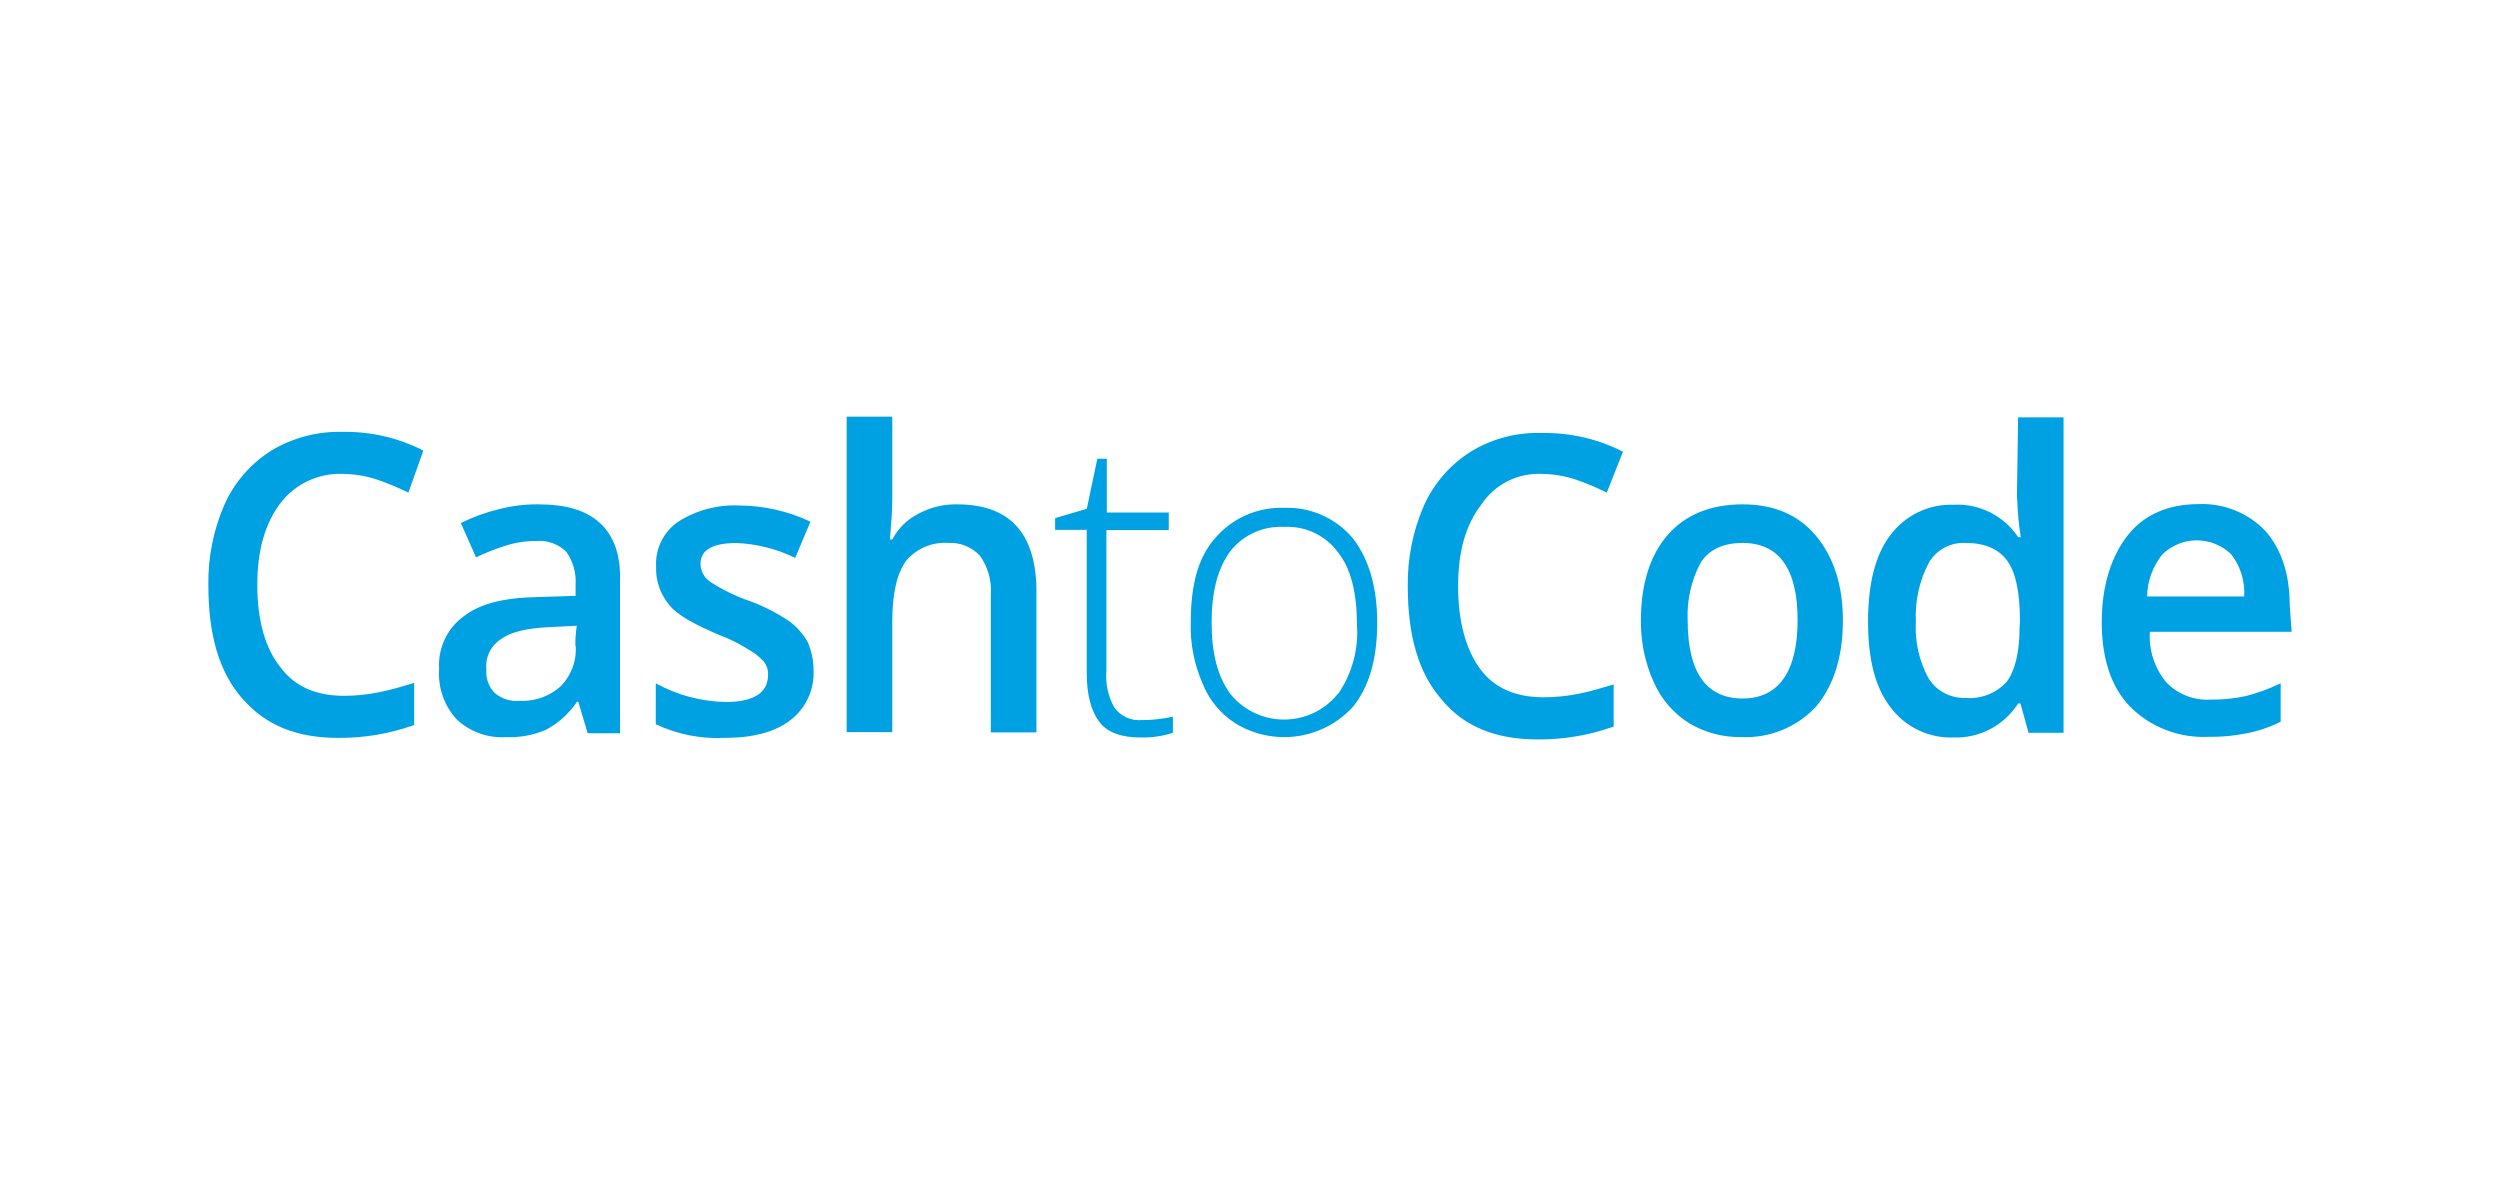<svg width="108" height="52" viewBox="0 0 108 52" fill="none" xmlns="http://www.w3.org/2000/svg">
<path fill-rule="evenodd" clip-rule="evenodd" d="M39.675 22.193C40.187 21.917 40.761 21.777 41.342 21.788C43.599 21.788 44.711 23 44.773 25.373V31.639H42.803V25.677C42.846 25.084 42.68 24.494 42.334 24.01C42.162 23.823 41.951 23.676 41.715 23.58C41.48 23.484 41.226 23.441 40.972 23.455C40.63 23.43 40.288 23.486 39.973 23.618C39.657 23.749 39.377 23.953 39.154 24.213C38.749 24.769 38.546 25.628 38.546 26.841V31.628H36.576V18H38.546V21.536C38.546 22.044 38.506 22.551 38.459 23.135L38.459 23.136L38.459 23.136L38.445 23.305H38.546C38.798 22.826 39.193 22.438 39.675 22.193ZM72.051 23.102C72.809 22.242 73.885 21.788 75.283 21.788C76.636 21.788 77.698 22.242 78.453 23.151C79.207 24.059 79.613 25.272 79.613 26.788C79.613 28.406 79.207 29.619 78.453 30.527C78.043 30.967 77.542 31.312 76.985 31.539C76.428 31.766 75.828 31.869 75.227 31.841C74.428 31.858 73.64 31.647 72.956 31.233C72.286 30.808 71.758 30.192 71.439 29.465C71.062 28.624 70.874 27.71 70.887 26.788C70.887 25.223 71.293 23.962 72.051 23.102ZM72.907 26.788C72.907 29.063 73.718 30.175 75.283 30.175C76.838 30.175 77.656 29.011 77.656 26.788C77.656 24.566 76.849 23.455 75.283 23.455C74.424 23.455 73.812 23.759 73.463 24.314C73.061 25.075 72.869 25.929 72.907 26.788ZM25.918 22.595C25.309 22.04 24.453 21.788 23.241 21.788C22.679 21.783 22.119 21.852 21.574 21.991C20.998 22.13 20.439 22.333 19.907 22.595L20.564 24.077C20.976 23.88 21.401 23.712 21.836 23.574C22.276 23.433 22.737 23.364 23.199 23.371C23.431 23.354 23.664 23.387 23.882 23.468C24.101 23.548 24.299 23.675 24.464 23.839C24.754 24.245 24.896 24.739 24.866 25.237V25.74L23.234 25.793C21.766 25.82 20.718 26.079 20.019 26.635C19.667 26.894 19.386 27.238 19.203 27.636C19.02 28.033 18.94 28.47 18.971 28.906C18.942 29.303 18.995 29.701 19.128 30.077C19.26 30.452 19.468 30.796 19.739 31.087C20.023 31.35 20.358 31.553 20.722 31.683C21.087 31.814 21.474 31.869 21.86 31.845C22.451 31.867 23.04 31.759 23.583 31.527C24.125 31.24 24.587 30.823 24.929 30.314H24.981L25.386 31.677H26.784V25.125C26.826 24.01 26.522 23.14 25.918 22.595ZM24.869 27.9C24.892 28.225 24.844 28.552 24.728 28.858C24.612 29.163 24.431 29.439 24.198 29.668C23.723 30.086 23.105 30.304 22.472 30.276C22.273 30.297 22.071 30.277 21.88 30.217C21.689 30.157 21.512 30.058 21.361 29.927C21.234 29.793 21.137 29.634 21.077 29.459C21.016 29.285 20.994 29.1 21.011 28.917C20.984 28.657 21.031 28.394 21.147 28.16C21.264 27.927 21.445 27.73 21.668 27.596C22.07 27.295 22.78 27.141 23.688 27.093L24.918 27.033C24.873 27.317 24.852 27.605 24.855 27.893L24.869 27.9ZM16.311 20.726C15.84 20.566 15.346 20.481 14.847 20.474C14.327 20.447 13.807 20.546 13.333 20.764C12.859 20.981 12.445 21.309 12.125 21.722C11.465 22.581 11.115 23.745 11.115 25.258C11.115 26.827 11.468 28.036 12.132 28.847C12.74 29.657 13.649 30.059 14.861 30.059C15.371 30.059 15.879 30.007 16.378 29.905C16.881 29.804 17.388 29.654 17.891 29.504V31.321C16.838 31.698 15.728 31.886 14.61 31.876C12.789 31.876 11.475 31.328 10.465 30.175C9.455 29.021 9.001 27.407 9.001 25.282C8.981 24.081 9.219 22.889 9.7 21.788C10.131 20.831 10.835 20.023 11.723 19.464C12.65 18.909 13.715 18.629 14.795 18.657C16.008 18.636 17.208 18.913 18.289 19.464L17.643 21.281C17.211 21.069 16.766 20.883 16.311 20.726ZM34.102 26.841C33.581 26.491 33.022 26.202 32.435 25.981C31.811 25.772 31.217 25.484 30.666 25.125C30.544 25.039 30.444 24.926 30.374 24.794C30.303 24.662 30.265 24.516 30.261 24.367C30.261 23.762 30.768 23.458 31.827 23.458C32.704 23.497 33.564 23.716 34.353 24.101L35.01 22.536C34.046 22.08 32.994 21.842 31.928 21.837C31.001 21.795 30.084 22.039 29.3 22.536C28.991 22.747 28.74 23.034 28.573 23.369C28.405 23.704 28.326 24.076 28.343 24.451C28.315 25.056 28.513 25.65 28.898 26.117C29.248 26.572 30.009 26.977 31.068 27.431C31.507 27.591 31.927 27.798 32.319 28.05C32.564 28.183 32.785 28.354 32.976 28.557C33.12 28.725 33.193 28.943 33.179 29.165C33.179 29.919 32.571 30.325 31.358 30.325C30.297 30.308 29.257 30.031 28.329 29.518V31.286C29.258 31.726 30.282 31.929 31.309 31.876C32.522 31.876 33.48 31.625 34.136 31.118C34.467 30.866 34.732 30.538 34.907 30.161C35.083 29.784 35.165 29.37 35.146 28.955C35.145 28.538 35.06 28.125 34.895 27.742C34.697 27.389 34.427 27.082 34.102 26.841ZM87.297 23.203C87.207 22.652 87.156 22.095 87.143 21.536L87.129 21.564L87.182 18.028H89.146V31.656H87.633L87.283 30.391H87.182C86.884 30.858 86.469 31.239 85.979 31.497C85.489 31.754 84.94 31.879 84.386 31.859C83.86 31.877 83.336 31.767 82.862 31.538C82.387 31.309 81.975 30.968 81.661 30.545C81.004 29.685 80.7 28.476 80.7 26.858C80.7 25.24 81.004 23.979 81.661 23.119C81.975 22.697 82.388 22.357 82.862 22.128C83.337 21.899 83.86 21.788 84.386 21.805C84.934 21.774 85.48 21.887 85.97 22.133C86.46 22.378 86.878 22.747 87.182 23.203H87.297ZM86.689 29.451C87.042 28.997 87.245 28.176 87.245 27.127L87.262 26.844C87.262 25.579 87.077 24.723 86.707 24.217C86.334 23.711 85.744 23.458 84.938 23.458C84.615 23.435 84.292 23.504 84.006 23.656C83.72 23.808 83.482 24.037 83.32 24.318C82.915 25.096 82.723 25.968 82.765 26.844C82.714 27.705 82.907 28.562 83.32 29.318C83.492 29.584 83.73 29.801 84.01 29.947C84.291 30.093 84.605 30.163 84.921 30.15C85.249 30.177 85.58 30.128 85.887 30.007C86.193 29.886 86.468 29.696 86.689 29.451ZM98.916 26.174C98.916 24.807 98.567 23.748 97.868 22.938C97.498 22.551 97.049 22.248 96.553 22.048C96.056 21.848 95.523 21.756 94.988 21.777C93.674 21.777 92.612 22.232 91.906 23.14C91.2 24.049 90.795 25.314 90.795 26.879C90.795 28.445 91.2 29.675 92.008 30.517C92.449 30.961 92.978 31.307 93.561 31.533C94.144 31.76 94.769 31.861 95.394 31.831C95.953 31.841 96.512 31.789 97.061 31.677C97.569 31.579 98.062 31.411 98.525 31.177V29.518C98.039 29.753 97.531 29.939 97.008 30.073C96.51 30.179 96.001 30.229 95.492 30.224C95.136 30.244 94.78 30.188 94.448 30.056C94.117 29.925 93.818 29.724 93.573 29.465C93.073 28.857 92.823 28.081 92.874 27.295H99L98.916 26.174ZM92.755 25.768C92.766 25.106 92.997 24.467 93.412 23.951C93.811 23.561 94.346 23.343 94.903 23.343C95.46 23.343 95.995 23.561 96.393 23.951C96.791 24.47 96.989 25.115 96.949 25.768H92.755ZM53.829 22.254C54.345 22.027 54.906 21.919 55.47 21.938C56.034 21.916 56.596 22.024 57.112 22.253C57.628 22.482 58.085 22.826 58.447 23.259C59.146 24.168 59.495 25.38 59.495 26.897C59.495 28.462 59.146 29.675 58.447 30.535C57.812 31.229 56.955 31.679 56.023 31.806C55.091 31.934 54.143 31.731 53.345 31.233C52.712 30.821 52.223 30.221 51.948 29.518C51.585 28.69 51.412 27.793 51.441 26.89C51.441 25.324 51.731 24.112 52.489 23.252C52.855 22.823 53.313 22.482 53.829 22.254ZM55.79 31.068C56.577 30.984 57.297 30.591 57.794 29.975L57.811 29.972C58.417 29.087 58.702 28.022 58.618 26.953C58.618 25.642 58.367 24.573 57.811 23.874C57.546 23.508 57.193 23.214 56.785 23.019C56.376 22.825 55.925 22.737 55.473 22.763C55.03 22.738 54.588 22.821 54.184 23.003C53.779 23.186 53.424 23.463 53.15 23.811C52.594 24.57 52.342 25.579 52.342 26.893C52.342 28.207 52.594 29.217 53.15 29.975C53.282 30.143 53.433 30.294 53.6 30.426C54.217 30.922 55.004 31.153 55.79 31.068ZM66.635 20.474C67.133 20.481 67.627 20.566 68.099 20.726C68.548 20.883 68.987 21.069 69.413 21.281L70.112 19.513C69.031 18.962 67.831 18.685 66.617 18.706C65.533 18.666 64.461 18.947 63.535 19.513C62.648 20.072 61.945 20.88 61.515 21.837C61.035 22.938 60.796 24.13 60.816 25.331C60.816 27.452 61.271 29.07 62.284 30.224C63.242 31.387 64.608 31.943 66.425 31.943C67.544 31.953 68.656 31.765 69.71 31.387V29.567C69.203 29.72 68.7 29.871 68.193 29.972C67.694 30.072 67.186 30.123 66.677 30.122C65.464 30.122 64.555 29.72 63.951 28.91C63.346 28.099 62.99 26.89 62.99 25.324C62.99 23.759 63.339 22.648 64 21.788C64.286 21.358 64.68 21.011 65.142 20.781C65.605 20.55 66.119 20.445 66.635 20.474ZM47.796 28.962C47.746 29.523 47.868 30.086 48.146 30.576C48.278 30.755 48.453 30.898 48.656 30.991C48.858 31.083 49.08 31.124 49.302 31.108C49.762 31.112 50.221 31.061 50.669 30.957V31.656C50.218 31.803 49.745 31.872 49.271 31.859C48.46 31.859 47.856 31.656 47.503 31.202C47.15 30.748 46.947 30.038 46.947 29.081V22.889H45.581V22.382L46.95 21.98L47.405 19.817H47.814V22.141H50.49V22.899H47.796V28.962Z" fill="#00A1E3"/>
</svg>

